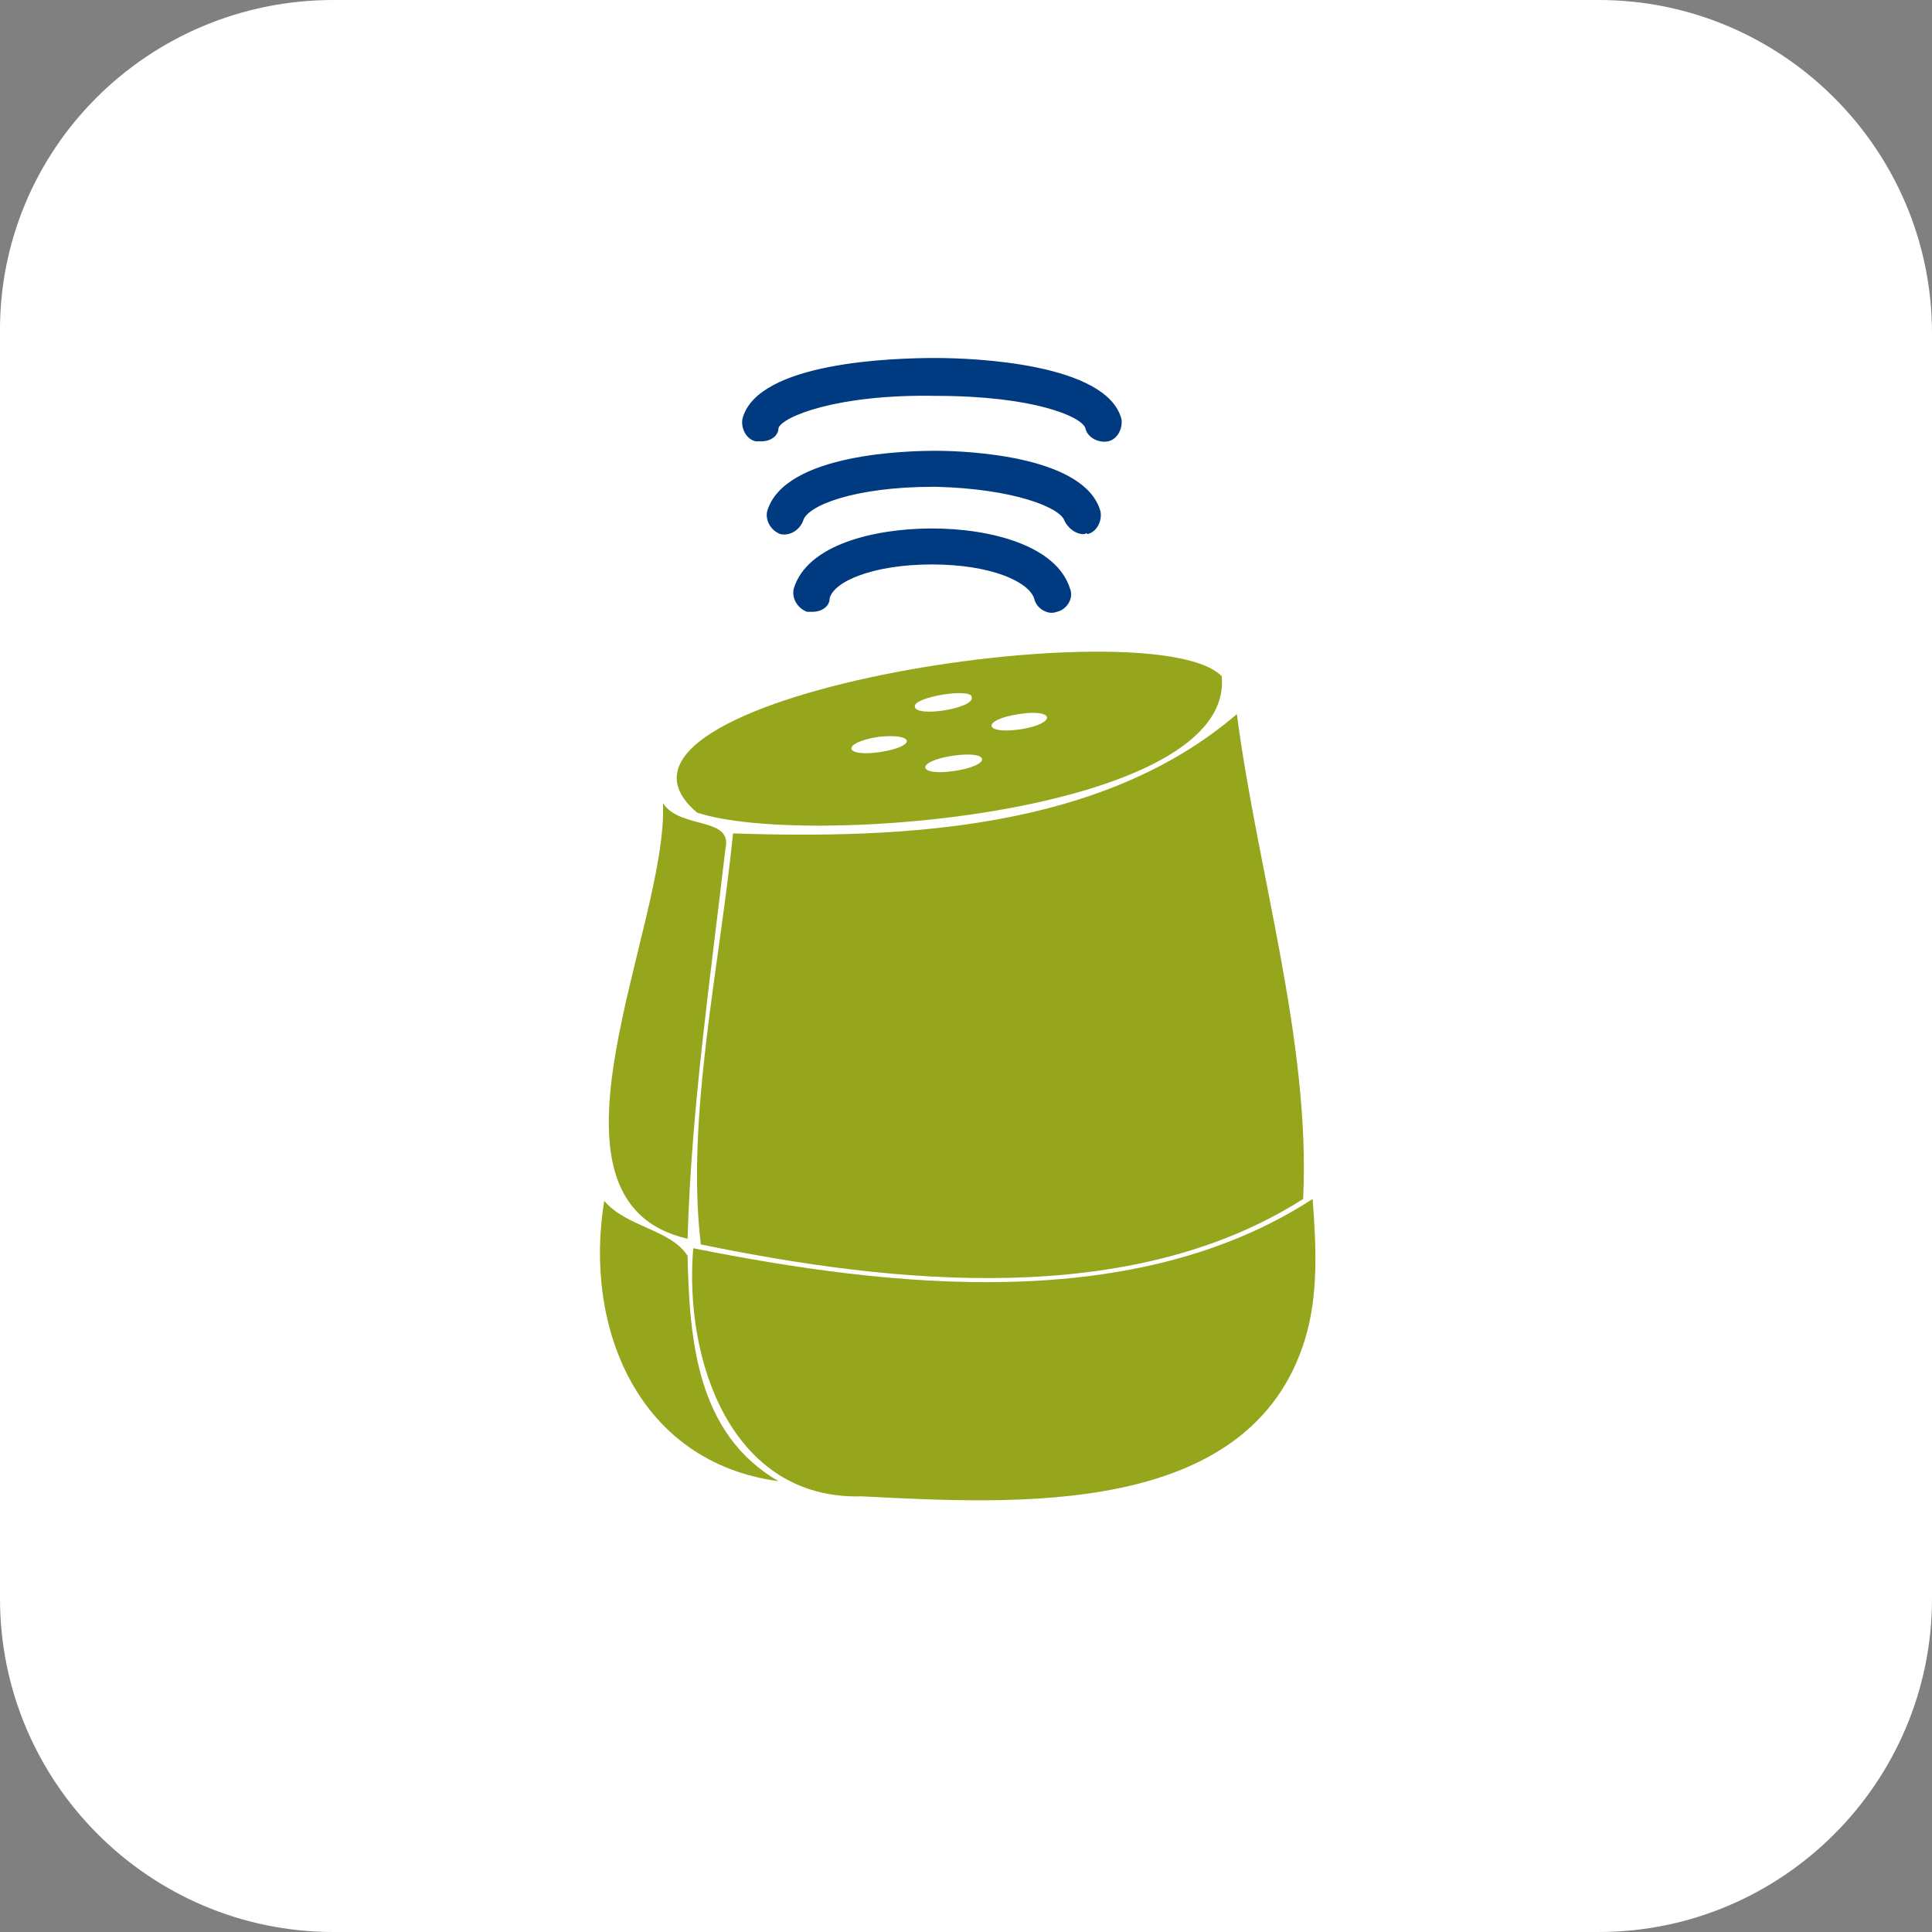 <?xml version="1.0" encoding="UTF-8"?>
<!-- Generator: Adobe Illustrator 26.5.2, SVG Export Plug-In . SVG Version: 6.00 Build 0)  -->
<svg xmlns="http://www.w3.org/2000/svg" xmlns:xlink="http://www.w3.org/1999/xlink" version="1.1" id="Livello_1" x="0px" y="0px" width="102px" height="102px" viewBox="0 0 102 102" style="enable-background:new 0 0 102 102;" xml:space="preserve">
<rect x="0" y="0" width="102" height="102" fill="#808080" stroke="none"/>
<style type="text/css">
	.st0{fill:#FFFFFF;}
	
		.st1{clip-path:url(#SVGID_00000031173181196868793430000018155049136568484227_);fill:none;stroke:#1D1D1B;stroke-width:9.900000e-02;stroke-miterlimit:10;}
	.st2{clip-path:url(#SVGID_00000159451313094934054500000010423939829815662758_);fill:#FFFFFF;}
	.st3{clip-path:url(#SVGID_00000132090291851296456400000011455594407769808520_);fill:#96A61C;}
	.st4{clip-path:url(#SVGID_00000057831000576822208910000005988393395117059773_);fill:#96A61C;}
	.st5{clip-path:url(#SVGID_00000180366115769090576270000010278145615224684945_);fill:#96A61C;}
	.st6{clip-path:url(#SVGID_00000000191638132846712190000015463501474548148886_);fill:#96A61C;}
	.st7{clip-path:url(#SVGID_00000085225930203281723040000013855113756738248852_);fill:#FFFFFF;}
	.st8{clip-path:url(#SVGID_00000087391073855977975530000001933419937476199077_);fill:#FFFFFF;}
	.st9{clip-path:url(#SVGID_00000052816825051384862820000006570257963464473779_);fill:#FFFFFF;}
	.st10{clip-path:url(#SVGID_00000085214623211280799660000016368504215741059473_);fill:#FFFFFF;}
	.st11{clip-path:url(#SVGID_00000148630910856914846760000010633317838552109204_);fill:#96A61C;}
	.st12{fill:#003B82;}
</style>
<path id="Rettangolo_2123" class="st0" d="M17.6,0h66.8C94.1,0,102,7.9,102,17.6l0,0v66.8c0,9.7-7.9,17.6-17.6,17.6H17.6  c-9.7,0-17.6-7.9-17.6-17.6l0,0V17.6C-0.1,7.9,7.8,0,17.6,0z"></path>
<g>
	<defs>
		<rect id="SVGID_1_" x="13.9" y="14.7" width="80.8" height="68.5"></rect>
	</defs>
	<clipPath id="SVGID_00000000186963219950483540000008393123297899118217_">
		<use xlink:href="#SVGID_1_" style="overflow:visible;"></use>
	</clipPath>
	
		<path style="clip-path:url(#SVGID_00000000186963219950483540000008393123297899118217_);fill:none;stroke:#1D1D1B;stroke-width:9.900000e-02;stroke-miterlimit:10;" d="   M55.3,37.9c0.1,0.5-3,1-3,0.5C52.2,37.8,55.3,37.4,55.3,37.9z M47.9,39.1c0.1,0.5-3,1-3,0.5C44.7,39.1,47.9,38.6,47.9,39.1z    M51.9,40.1c0.1,0.5-3,1-3,0.5C48.7,40,51.9,39.6,51.9,40.1z M51.3,36.9c0.1,0.5-3,1-3,0.5C48.2,36.9,51.3,36.4,51.3,36.9z"></path>
</g>
<g>
	<defs>
		<rect id="SVGID_00000175319615761995263160000008131703514433731222_" x="13.9" y="14.7" width="80.8" height="68.5"></rect>
	</defs>
	<clipPath id="SVGID_00000008108661049778407540000004362610297578433186_">
		<use xlink:href="#SVGID_00000175319615761995263160000008131703514433731222_" style="overflow:visible;"></use>
	</clipPath>
	<path style="clip-path:url(#SVGID_00000008108661049778407540000004362610297578433186_);fill:#FFFFFF;" d="M68.9,70.7   c-2.9,9.5-15.4,8.7-23.4,8.3c-6.9,0.2-9.4-7.2-8.9-13.1c10.5,2.1,23.3,3.5,32.7-2.6C69.5,65.9,69.6,68.4,68.9,70.7 M37,76.7   c-5.1-2.6-5.6-8.3-5.1-13.3c1.2,1.5,3.5,1.5,4.4,2.9c0,4.5,0.5,9.4,4.7,12C39.6,77.9,38.3,77.5,37,76.7 M32,62   c0.9-6.5,1.8-13.1,3-19.6c0.8,1.3,3.6,0.6,3.3,2.4c-0.8,6.9-1.8,13.7-2,20.6C34.7,64.8,32,64.1,32,62 M35.5,40.7   c3.9-4.6,28-10.2,29.3-3.2C60.7,42,37.2,47.6,35.5,40.7 M65.3,37.7C65.1,44,73.1,63,65.9,65.1c-9.3,3.1-19.5,2.9-29,0.6   C36.2,59,38,51,38.7,44C47.7,44.3,58.2,43.8,65.3,37.7 M69.8,63.4c-2-9.1-1-21.1-5.9-28.6c-8.9-2.2-19-0.2-27,4   c-5.1,5.7-3.5,15.9-5.3,23.2c-3.3,12.9,8,19,19.7,17.9C61.2,80.6,72.5,75.1,69.8,63.4"></path>
</g>
<g>
	<defs>
		<rect id="SVGID_00000082330851551237637260000007178103999521625989_" x="13.9" y="14.7" width="80.8" height="68.5"></rect>
	</defs>
	<clipPath id="SVGID_00000011014518320131524010000005625529430364239242_">
		<use xlink:href="#SVGID_00000082330851551237637260000007178103999521625989_" style="overflow:visible;"></use>
	</clipPath>
	<path style="clip-path:url(#SVGID_00000011014518320131524010000005625529430364239242_);fill:#96A61C;" d="M68.9,70.7   c-2.9,9.5-15.4,8.7-23.4,8.3c-6.9,0.2-9.4-7.2-8.9-13.1c10.5,2.1,23.3,3.5,32.7-2.6C69.5,65.9,69.6,68.4,68.9,70.7"></path>
</g>
<g>
	<defs>
		<rect id="SVGID_00000142864674395599906300000011445633350183377843_" x="13.9" y="14.7" width="80.8" height="68.5"></rect>
	</defs>
	<clipPath id="SVGID_00000056424813073998376100000000164137041968487585_">
		<use xlink:href="#SVGID_00000142864674395599906300000011445633350183377843_" style="overflow:visible;"></use>
	</clipPath>
	<path style="clip-path:url(#SVGID_00000056424813073998376100000000164137041968487585_);fill:#96A61C;" d="M41.1,78.2   c-7.4-1-10.3-8.1-9.2-14.8c1.2,1.4,3.5,1.5,4.4,2.9C36.4,70.8,36.8,75.7,41.1,78.2"></path>
</g>
<g>
	<defs>
		<rect id="SVGID_00000136378463585539852610000017261592371976942468_" x="13.9" y="14.7" width="80.8" height="68.5"></rect>
	</defs>
	<clipPath id="SVGID_00000088133463536297754740000011560687274142250901_">
		<use xlink:href="#SVGID_00000136378463585539852610000017261592371976942468_" style="overflow:visible;"></use>
	</clipPath>
	<path style="clip-path:url(#SVGID_00000088133463536297754740000011560687274142250901_);fill:#96A61C;" d="M38.3,44.8   c-0.8,6.9-1.8,13.7-2,20.6c-8.7-2-1-16.5-1.3-23C35.9,43.8,38.7,43.1,38.3,44.8"></path>
</g>
<g>
	<defs>
		<rect id="SVGID_00000090254179218791256110000015254069024610188687_" x="13.9" y="14.7" width="80.8" height="68.5"></rect>
	</defs>
	<clipPath id="SVGID_00000086660386733866119450000014011921384157960614_">
		<use xlink:href="#SVGID_00000090254179218791256110000015254069024610188687_" style="overflow:visible;"></use>
	</clipPath>
	<path style="clip-path:url(#SVGID_00000086660386733866119450000014011921384157960614_);fill:#96A61C;" d="M64.5,35.7   c-3.6-3.7-34.9,1.1-27.7,7.2C42.5,44.8,65.2,42.9,64.5,35.7"></path>
</g>
<g>
	<defs>
		<rect id="SVGID_00000093885724143281042880000013116403499765474211_" x="13.9" y="14.7" width="80.8" height="68.5"></rect>
	</defs>
	<clipPath id="SVGID_00000155861128518427607240000008151538828386036895_">
		<use xlink:href="#SVGID_00000093885724143281042880000013116403499765474211_" style="overflow:visible;"></use>
	</clipPath>
	<path style="clip-path:url(#SVGID_00000155861128518427607240000008151538828386036895_);fill:#FFFFFF;" d="M46.5,39.7   c-2,0.3-2.1-0.5-0.1-0.8C48.3,38.7,48.4,39.4,46.5,39.7"></path>
</g>
<g>
	<defs>
		<rect id="SVGID_00000021832614679960851730000007100613411915352227_" x="13.9" y="14.7" width="80.8" height="68.5"></rect>
	</defs>
	<clipPath id="SVGID_00000140008005477381761480000016969588905985207714_">
		<use xlink:href="#SVGID_00000021832614679960851730000007100613411915352227_" style="overflow:visible;"></use>
	</clipPath>
	<path style="clip-path:url(#SVGID_00000140008005477381761480000016969588905985207714_);fill:#FFFFFF;" d="M48.3,37.3   c-0.1-0.5,3-1,3-0.5C51.5,37.4,48.3,37.9,48.3,37.3"></path>
</g>
<g>
	<defs>
		<rect id="SVGID_00000149370993642630704800000009914959832722094507_" x="13.9" y="14.7" width="80.8" height="68.5"></rect>
	</defs>
	<clipPath id="SVGID_00000023248292815365704080000007361084757049333144_">
		<use xlink:href="#SVGID_00000149370993642630704800000009914959832722094507_" style="overflow:visible;"></use>
	</clipPath>
	<path style="clip-path:url(#SVGID_00000023248292815365704080000007361084757049333144_);fill:#FFFFFF;" d="M50.4,40.7   c-2,0.3-2.1-0.5-0.1-0.8C52.3,39.6,52.4,40.4,50.4,40.7"></path>
</g>
<g>
	<defs>
		<rect id="SVGID_00000134219029013570275440000018060605188937046409_" x="13.9" y="14.7" width="80.8" height="68.5"></rect>
	</defs>
	<clipPath id="SVGID_00000047034971957043550290000018067103196940654012_">
		<use xlink:href="#SVGID_00000134219029013570275440000018060605188937046409_" style="overflow:visible;"></use>
	</clipPath>
	<path style="clip-path:url(#SVGID_00000047034971957043550290000018067103196940654012_);fill:#FFFFFF;" d="M53.9,38.5   c-2,0.3-2.1-0.5-0.1-0.8C55.7,37.4,55.8,38.2,53.9,38.5"></path>
</g>
<g>
	<defs>
		<rect id="SVGID_00000097479640154977799520000005605841158822099116_" x="13.9" y="14.7" width="80.8" height="68.5"></rect>
	</defs>
	<clipPath id="SVGID_00000163053872312348953910000016845190412446392978_">
		<use xlink:href="#SVGID_00000097479640154977799520000005605841158822099116_" style="overflow:visible;"></use>
	</clipPath>
	<path style="clip-path:url(#SVGID_00000163053872312348953910000016845190412446392978_);fill:#96A61C;" d="M68.8,63.3   c-9.1,5.8-21.6,4.5-31.8,2.4C36.2,59,38,51,38.7,44c9,0.3,19.5-0.2,26.6-6.3C66.4,46.1,69.2,55,68.8,63.3"></path>
</g>
<g>
	<g>
		<path class="st12" d="M42.9,32.3c-0.1,0-0.2,0-0.3,0c-0.5-0.2-0.8-0.7-0.7-1.2c0.7-2.4,4.4-3.2,7.3-3.2c0,0,0,0,0,0    c3.1,0,6.6,0.9,7.3,3.2c0.2,0.5-0.2,1.1-0.7,1.2c-0.5,0.2-1.1-0.2-1.2-0.7c-0.3-0.9-2.3-1.8-5.4-1.8c0,0,0,0,0,0    c-3.1,0-5.2,0.9-5.4,1.8C43.8,32,43.4,32.3,42.9,32.3z M57.2,28.2c-0.4,0-0.8-0.3-1-0.7c-0.2-0.7-2.7-1.7-6.8-1.8c0,0-0.1,0-0.1,0    c-4.2,0-6.7,1-6.9,1.8c-0.2,0.5-0.7,0.8-1.2,0.7c-0.5-0.2-0.8-0.7-0.7-1.2c0.9-3.1,7.6-3.2,8.9-3.2c1.8,0,7.9,0.3,8.7,3.2    c0.1,0.5-0.2,1.1-0.7,1.2C57.4,28.1,57.3,28.2,57.2,28.2z M40.2,23.3c-0.1,0-0.2,0-0.3,0c-0.5-0.1-0.8-0.7-0.7-1.2    c0.8-3,8-3.2,10.2-3.2c2.1,0,9,0.3,9.8,3.2c0.1,0.5-0.2,1.1-0.7,1.2c-0.5,0.1-1.1-0.2-1.2-0.7c-0.2-0.6-2.7-1.7-7.9-1.7    c-5.2-0.1-8.1,1.1-8.3,1.7C41.1,23,40.7,23.3,40.2,23.3z"></path>
	</g>
</g>
</svg>
